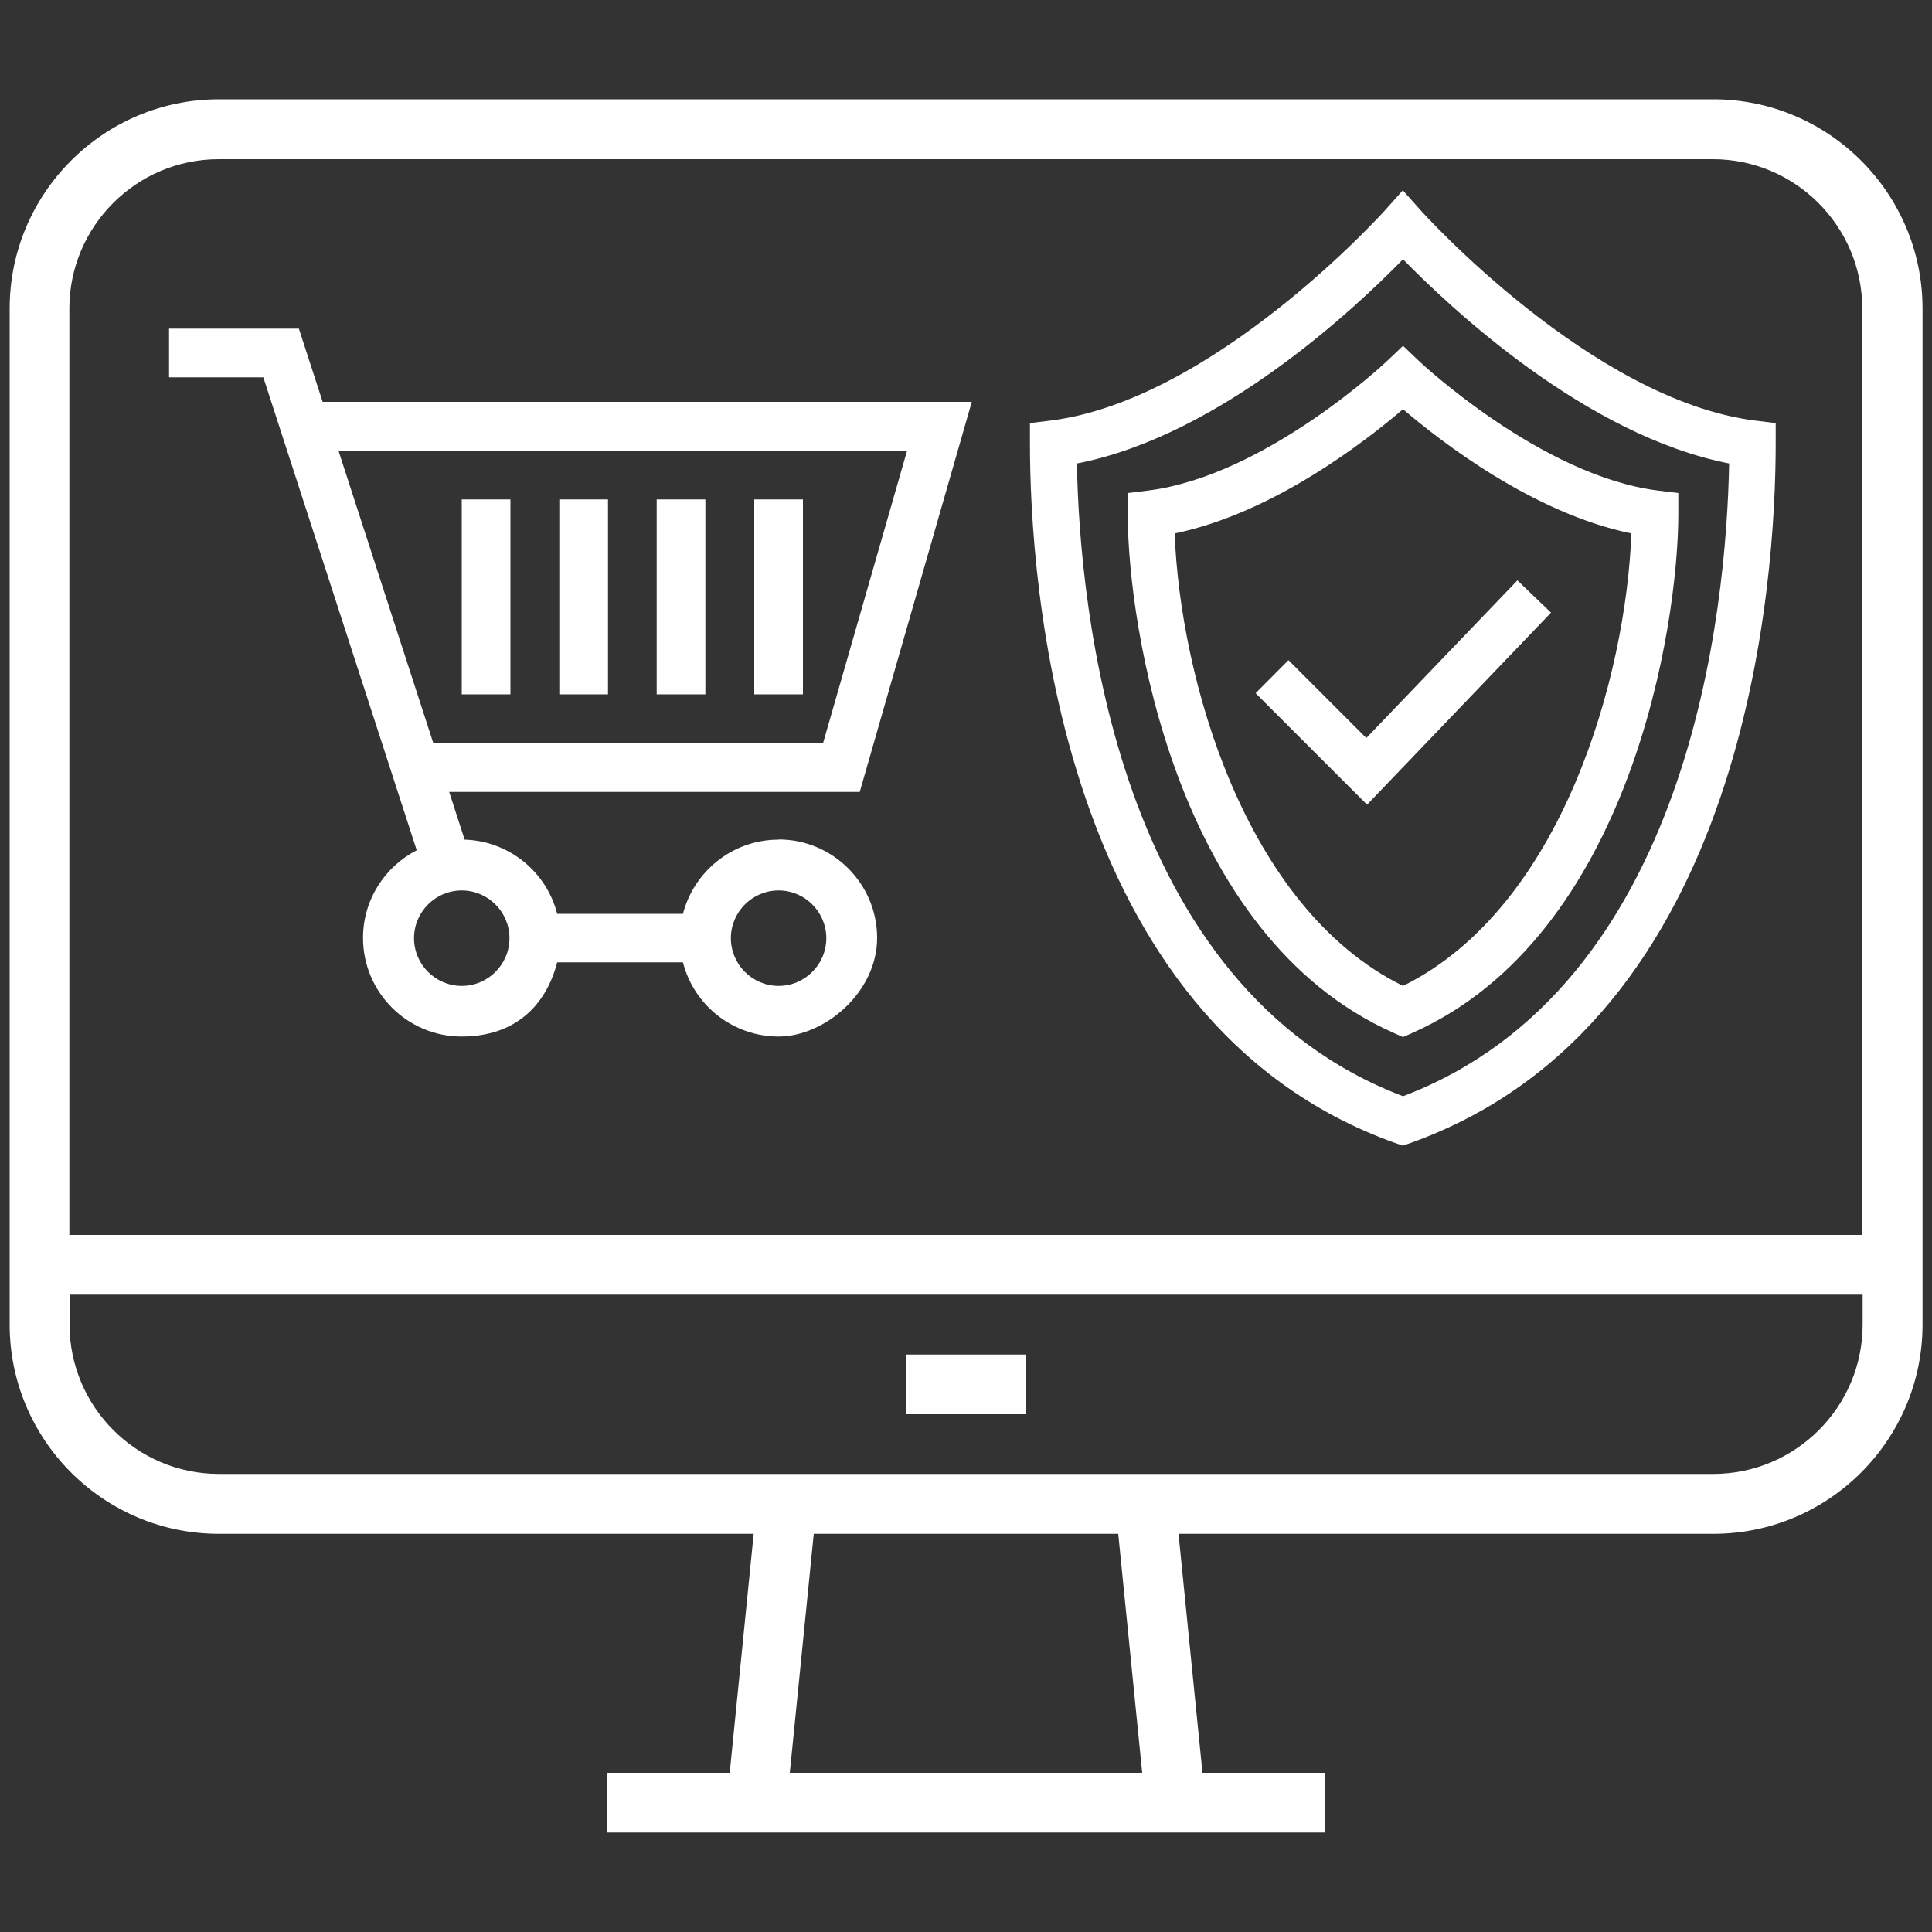 <?xml version="1.0" encoding="UTF-8"?>
<svg id="Layer_1" data-name="Layer 1" xmlns="http://www.w3.org/2000/svg" viewBox="0 0 1000 1000">
  <rect x="0" y="0" width="1000" height="1000" fill="#333333" stroke="none"/>
  <defs>
    <style>
      .cls-1 {
        fill: #fff;
        stroke-width: 0px;
      }
    </style>
  </defs>
  <g>
    <path class="cls-1" d="m886.7,51.4H113.3c-59.7,0-108.3,48.6-108.3,108.3v525.9c0,59.7,48.6,108.3,108.3,108.3h276.8l-12.4,123.7h-63.3v30.9h371.3v-30.9h-63.3l-12.4-123.7h276.8c59.7,0,108.3-48.6,108.3-108.3V159.7c0-59.7-48.6-108.3-108.3-108.3Zm-295.5,866.2h-182.4l12.4-123.7h157.6l12.4,123.7Zm372.9-232c0,42.6-34.7,77.3-77.3,77.3H113.3c-42.6,0-77.3-34.7-77.3-77.3v-15.5h928.1v15.5Zm0-46.4H35.9V159.7c0-42.6,34.7-77.3,77.3-77.3h773.4c42.6,0,77.3,34.7,77.3,77.3v479.5Z"/>
    <rect class="cls-1" x="469.1" y="701.1" width="61.9" height="30.9"/>
  </g>
  <g>
    <path class="cls-1" d="m403,434.6c-23.8,0-43.8,16.4-49.5,38.4h-65.1c-5.5-21.6-24.8-37.7-47.9-38.4l-8-24.7h212.5l58-201.9H167l-12.3-37.9h-67.2v25.2h48.8l79.4,244.8c-16.5,8.5-27.8,25.6-27.8,45.4,0,28.1,22.9,51,51,51s43.8-16.4,49.5-38.4h65.1c5.6,22.1,25.7,38.4,49.5,38.4s51-22.9,51-51-22.9-51-51-51Zm66.5-201.3l-43.5,151.4h-201.7l-49.1-151.4h294.3Zm-230.5,277c-13.6,0-24.7-11.1-24.7-24.7s11.1-24.7,24.7-24.7,24.7,11.1,24.7,24.7-11.1,24.7-24.7,24.7Zm164,0c-13.6,0-24.7-11.1-24.7-24.7s11.1-24.7,24.7-24.7,24.7,11.1,24.7,24.7-11.1,24.7-24.7,24.7Z"/>
    <rect class="cls-1" x="390.4" y="258.5" width="25.2" height="100.9"/>
    <rect class="cls-1" x="339.9" y="258.5" width="25.2" height="100.9"/>
    <rect class="cls-1" x="289.5" y="258.5" width="25.2" height="100.9"/>
    <rect class="cls-1" x="239" y="258.5" width="25.2" height="100.9"/>
  </g>
  <g>
    <path class="cls-1" d="m726.2,593l-4.1-1.4c-175.3-62.6-189-292.9-189-362v-10.6l10.6-1.3c84.8-10.6,172.6-108.2,173.4-109.1l9-10.1,9,10.1c1,1.2,88.7,98.5,173.4,109.1l10.6,1.3v10.6c0,69.1-13.6,299.3-189,362l-4.1,1.4Zm-168.8-353.1c1.4,74.4,19.7,270.8,168.8,327.5,149.1-56.6,167.4-253.1,168.8-327.5-74.2-14.5-144.3-80.6-168.8-105.7-24.5,25.1-94.6,91.3-168.8,105.7Z"/>
    <path class="cls-1" d="m726.2,536.8l-4.9-2.2c-112.9-50.2-137.6-211-137.6-268.8v-10.6l10.6-1.3c60.6-7.6,123-66.4,123.6-67l8.3-7.9,8.3,7.9c.6.6,63.2,59.4,123.6,67l10.6,1.3v10.6c0,57.7-24.7,218.6-137.6,268.8l-4.9,2.2Zm-118.2-260.7c2.8,74.1,35.9,193.7,118.2,234.2,82.3-40.6,115.4-160.1,118.2-234.2-51.2-10.5-99.3-48.1-118.2-64.3-18.9,16.2-67,53.8-118.2,64.3Z"/>
    <polygon class="cls-1" points="707.6 416.5 649.9 358.8 666.9 341.7 707.2 382 785.4 300.4 802.8 317.1 707.6 416.5"/>
  </g>
</svg>